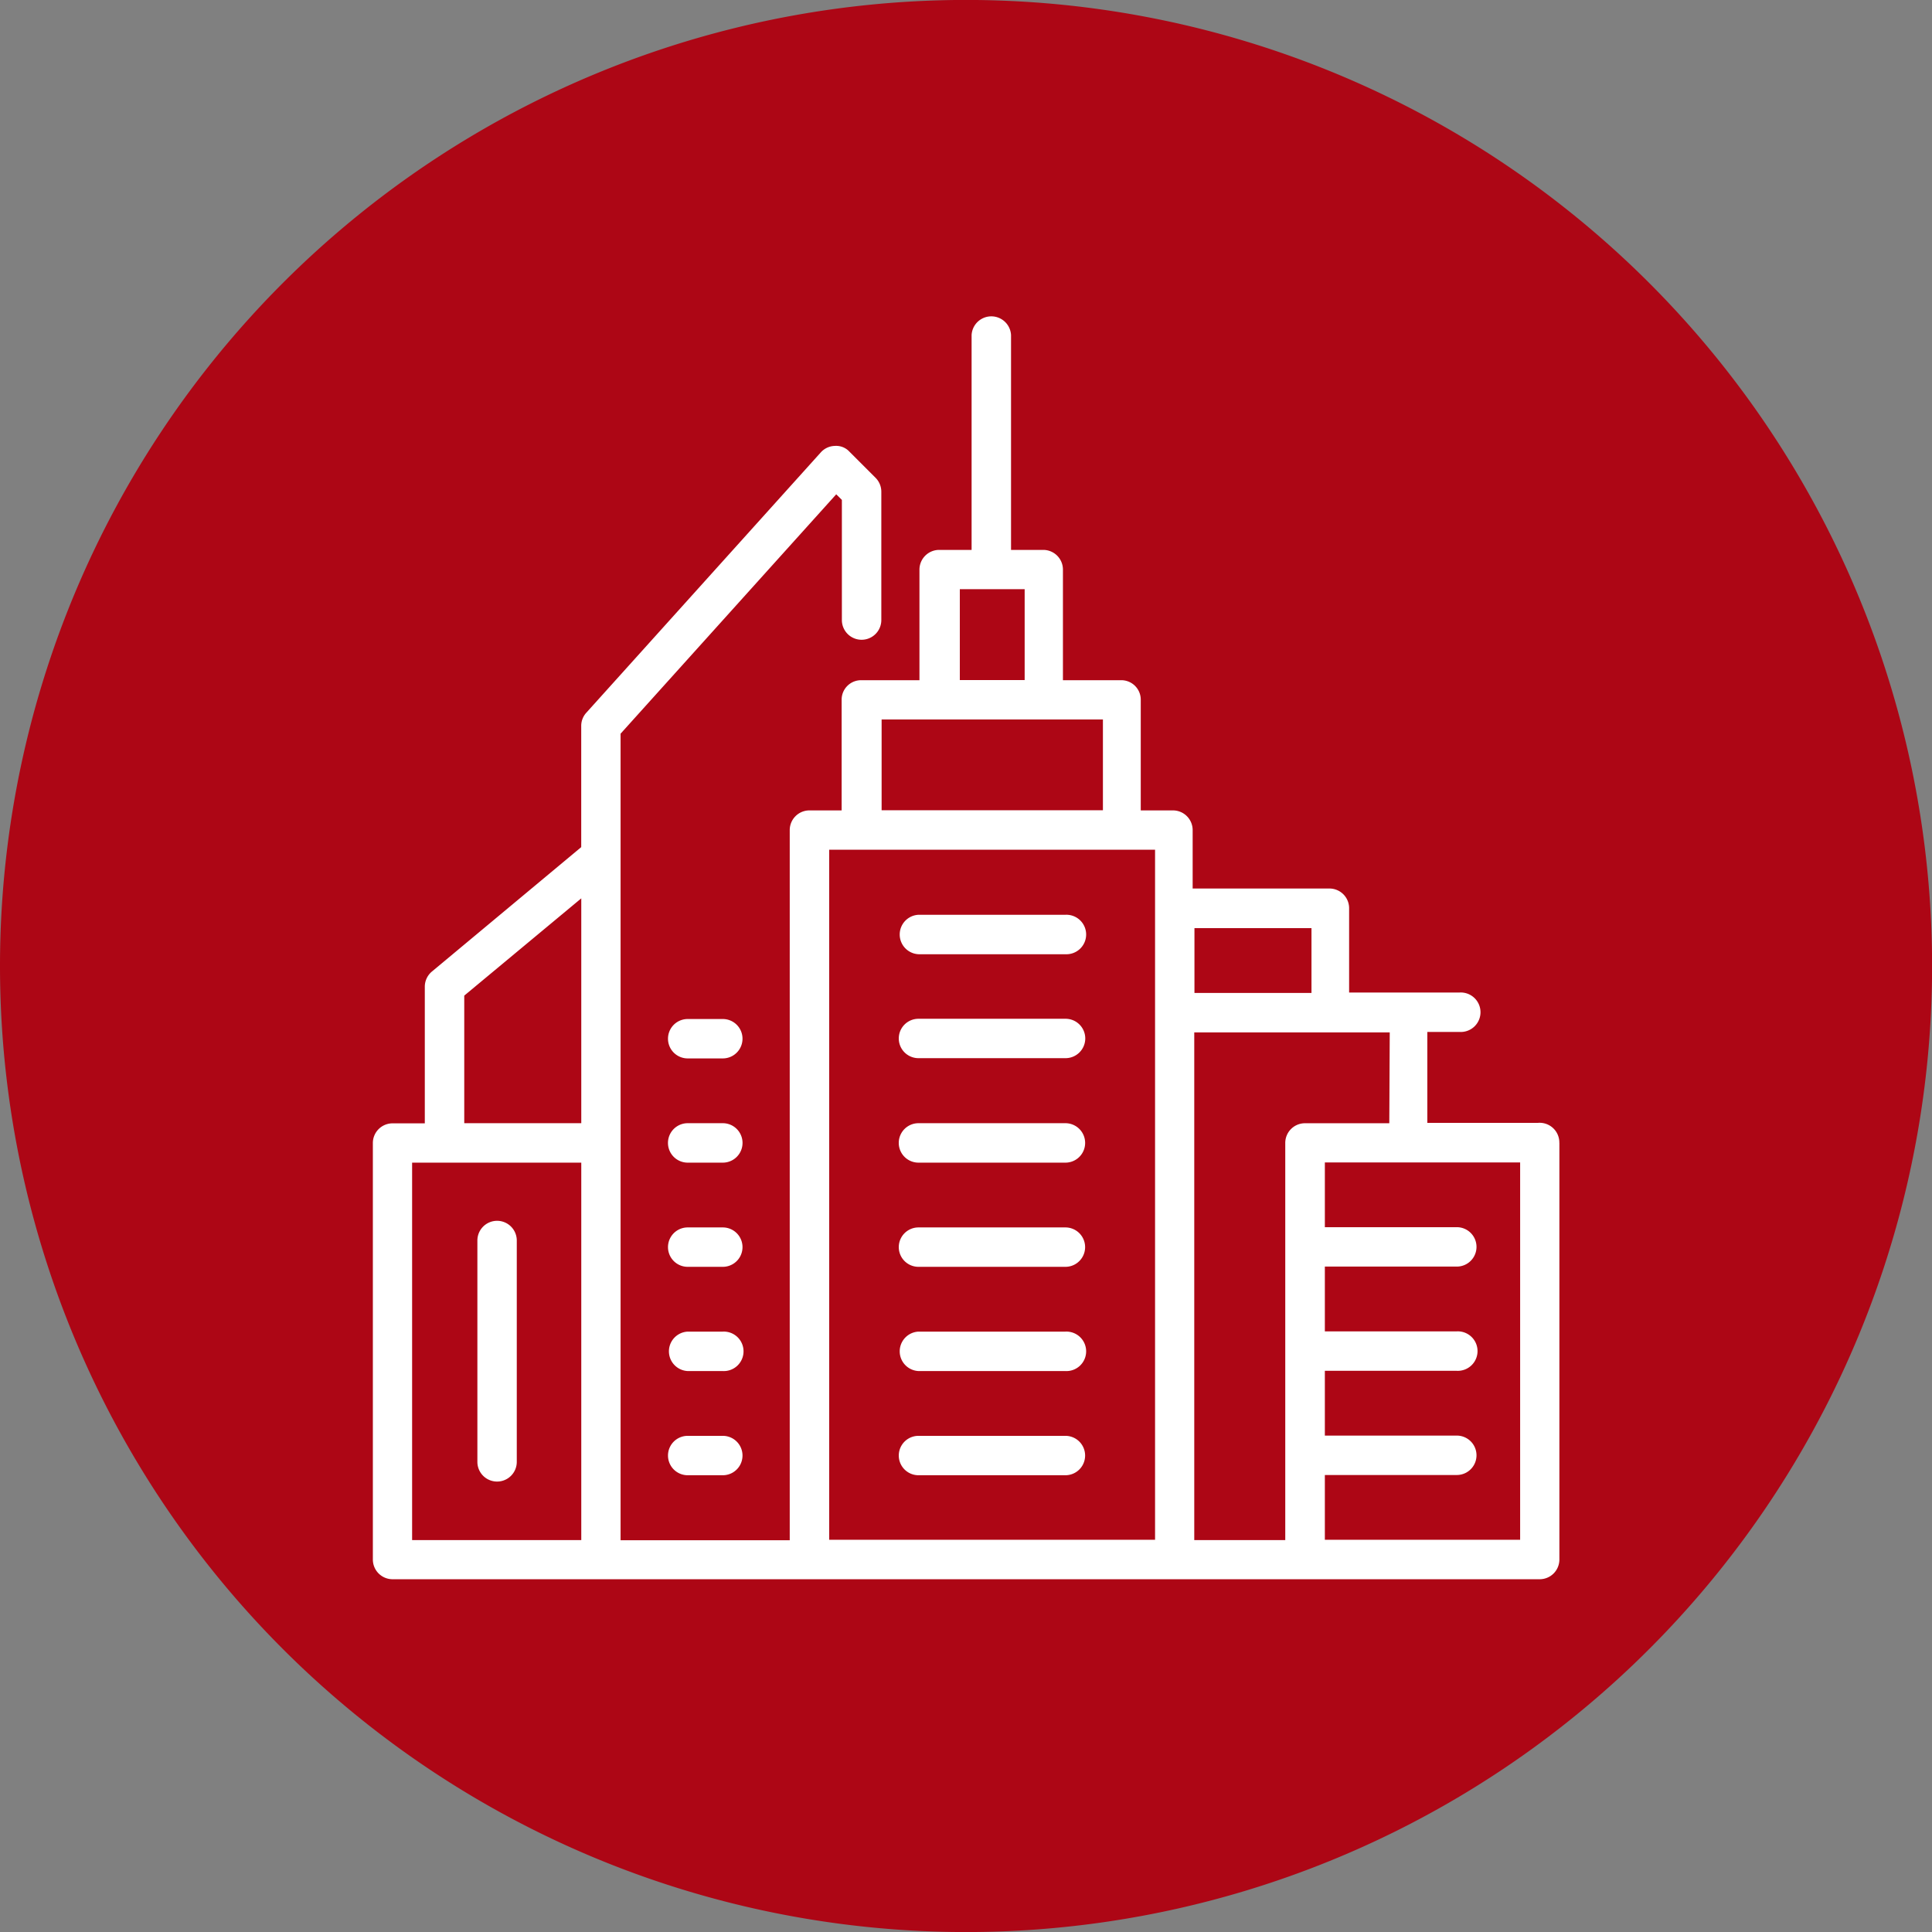 <svg id="urban-buildings" xmlns="http://www.w3.org/2000/svg" width="39.722" height="39.723" viewBox="0 0 39.722 39.723">
  <rect x="0" y="0" width="39.722" height="39.723" fill="#808080" stroke="none"/>
  <path id="Path_491" data-name="Path 491" d="M236.777,658.267a19.862,19.862,0,1,0-19.861-19.861,19.862,19.862,0,0,0,19.861,19.861" transform="translate(-216.916 -618.544)" fill="#ad0615"/>
  <path id="Path_492" data-name="Path 492" d="M239.229,639.9a.406.406,0,0,1-.406.4H235.8a.4.4,0,1,1,0-.81h3.021A.405.405,0,0,1,239.229,639.9Zm-.406-2.548H235.8a.406.406,0,0,0,0,.811h3.021a.406.406,0,1,0,0-.811Zm0,4.285H235.8a.405.405,0,0,0,0,.811h3.021a.405.405,0,1,0,0-.811Zm0,2.143H235.8a.4.4,0,1,0,0,.81h3.021a.405.405,0,1,0,0-.81Zm0,2.142H235.8a.406.406,0,0,0,0,.811h3.021a.406.406,0,1,0,0-.811Zm0,2.143H235.8a.4.4,0,1,0,0,.81h3.021a.405.405,0,1,0,0-.81Zm-7.046-4.285h-.722a.4.4,0,1,0,0,.81h.722a.405.405,0,1,0,0-.81Zm0-2.143h-.722a.405.405,0,0,0,0,.811h.722a.405.405,0,1,0,0-.811Zm0-2.142h-.722a.4.4,0,1,0,0,.81h.722a.405.405,0,1,0,0-.81Zm0,6.427h-.722a.406.406,0,0,0,0,.811h.722a.406.406,0,1,0,0-.811Zm0,2.143h-.722a.4.4,0,1,0,0,.81h.722a.405.405,0,1,0,0-.81Zm17.2-6.022v8.57a.405.405,0,0,1-.4.4H224.982a.405.405,0,0,1-.4-.405V642.04a.405.405,0,0,1,.4-.4h.668v-2.808a.406.406,0,0,1,.145-.312l3.071-2.559v-2.487a.4.4,0,0,1,.1-.271l4.825-5.357a.4.4,0,0,1,.29-.134.371.371,0,0,1,.3.119l.536.536a.406.406,0,0,1,.119.287v2.638a.405.405,0,1,1-.811,0v-2.47l-.116-.115-4.434,4.922v16.582h3.478V635.612a.405.405,0,0,1,.4-.406h.667v-2.272a.4.4,0,0,1,.4-.405h1.2v-2.274a.406.406,0,0,1,.406-.405h.666v-4.416a.406.406,0,0,1,.811,0v4.416h.667a.405.405,0,0,1,.4.405v2.274h1.2a.4.4,0,0,1,.4.405v2.272h.667a.405.405,0,0,1,.4.406v1.2h2.811a.405.405,0,0,1,.406.4v1.738h2.275a.406.406,0,1,1,0,.811h-.667v1.869h2.276A.405.405,0,0,1,248.976,642.041Zm-22.516-.406h2.406v-4.623l-2.406,2Zm-1.072,8.571h3.478v-7.76h-3.478Zm20.1-10.438H241.47v10.438h1.871v-8.165a.405.405,0,0,1,.4-.405h1.739Zm-4.015-2.144v1.333h2.406v-1.333Zm-4.824-5.1h1.333v-1.868h-1.333Zm-1.608,2.677h4.55v-1.867h-4.55Zm5.622.811h-6.7v14.188h6.7Zm7.506,6.43h-4.015v1.331h2.713a.405.405,0,1,1,0,.81h-2.713v1.332h2.713a.406.406,0,1,1,0,.811h-2.713v1.332h2.713a.405.405,0,1,1,0,.81h-2.713v1.332h4.015Zm-21.039,1.2a.405.405,0,0,0-.4.405V648.6a.4.4,0,0,0,.81,0v-4.554A.405.405,0,0,0,227.127,643.644Z" transform="translate(-216.916 -618.544)" fill="#fff"/>
</svg>
